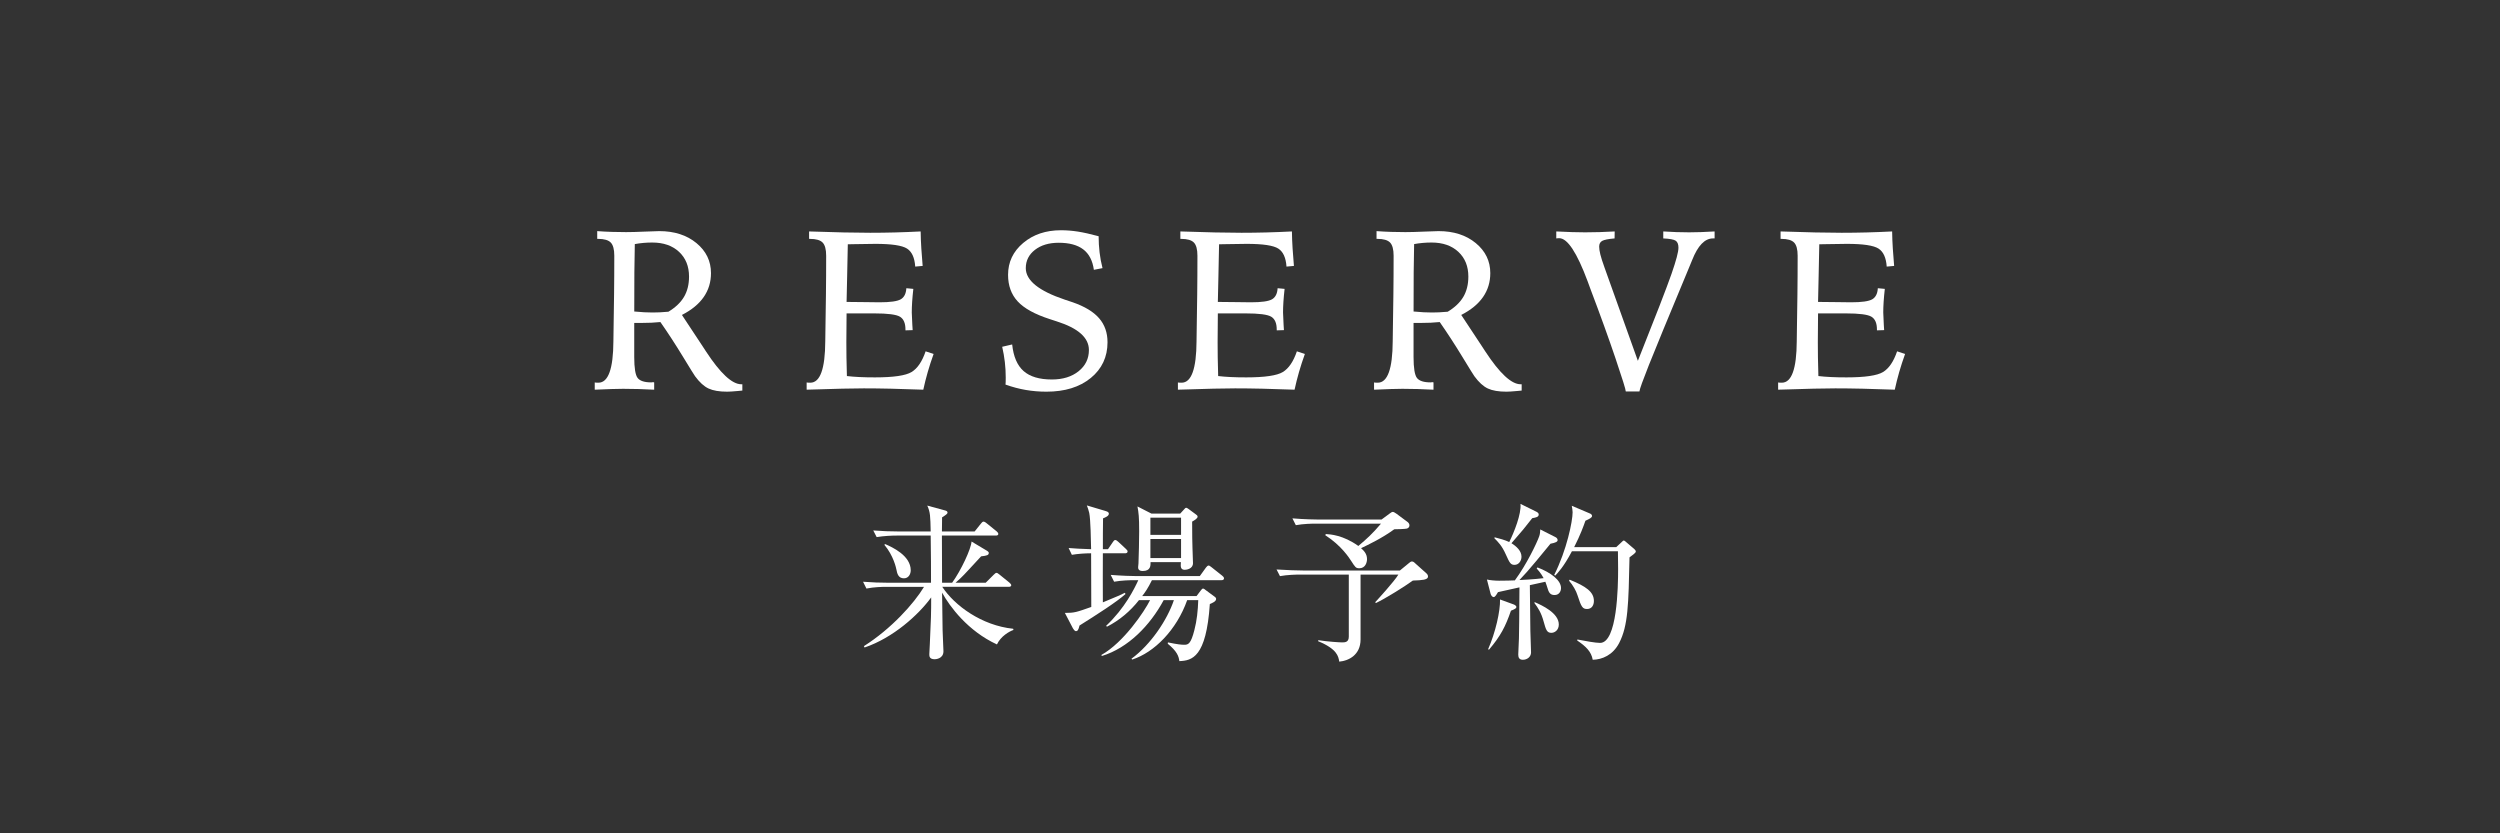 <?xml version="1.0" encoding="UTF-8"?>
<svg id="_レイヤー_2" data-name="レイヤー 2" xmlns="http://www.w3.org/2000/svg" viewBox="0 0 300 100">
  <rect x="0" y="0" width="300" height="100" fill="#333333" stroke="none"/>
  <defs>
    <style>
      .cls-1 {
        fill: none;
      }

      .cls-2 {
        fill: #fff;
      }
    </style>
  </defs>
  <g id="Glonavi">
    <g>
      <g>
        <rect class="cls-1" width="300" height="100"/>
        <g>
          <path class="cls-2" d="M71.373,45.896c.062.009.122.016.18.02s.144.007.259.007c1.18,0,1.779-1.659,1.796-4.977.009-.834.018-1.486.027-1.956l.053-3.633c.009-.781.016-1.539.02-2.275s.007-1.535.007-2.395c0-.763-.142-1.291-.426-1.583s-.789-.439-1.517-.439h-.106v-.931c.594.044,1.182.075,1.763.093s1.147.027,1.697.027c.594,0,1.333-.02,2.215-.06s1.47-.06,1.763-.06c1.819,0,3.309.479,4.471,1.437s1.743,2.16,1.743,3.606c0,1.073-.291,2.029-.872,2.867s-1.453,1.555-2.615,2.149l2.488,3.766c.089.142.222.346.399.612,1.721,2.626,3.131,3.939,4.231,3.939h.133v.758c-.124.009-.31.027-.559.053-.577.053-.998.08-1.264.08-.94,0-1.683-.126-2.229-.379s-1.084-.743-1.617-1.47c-.089-.115-.579-.905-1.47-2.368s-1.79-2.843-2.694-4.138c-.337.035-.696.062-1.078.08s-.803.027-1.264.027h-.798v4.085c0,1.331.137,2.171.412,2.522s.821.526,1.637.526c.027,0,.062-.004.106-.013s.08-.013.106-.013c.035,0,.064.004.086.013s.038.013.047.013v.878c-.63-.035-1.255-.062-1.876-.08s-1.237-.027-1.85-.027c-.328,0-.789.009-1.384.027s-1.269.044-2.023.08v-.865ZM76.11,37.38c.426.044.827.075,1.204.093s.712.027,1.005.027c.248,0,.532-.007.852-.02s.665-.038,1.038-.073c.852-.515,1.477-1.111,1.876-1.79s.599-1.488.599-2.428c0-1.233-.399-2.222-1.198-2.967s-1.872-1.118-3.22-1.118c-.364,0-.719.016-1.064.047s-.687.078-1.025.14c-.027,1.1-.044,2.231-.053,3.393s-.013,2.728-.013,4.697Z"/>
          <path class="cls-2" d="M97.093,27.773c1.552.053,2.941.093,4.165.12s2.28.04,3.167.04c.985,0,1.98-.013,2.987-.04s2.029-.067,3.067-.12c.009.665.035,1.346.08,2.042s.098,1.395.16,2.096l-.892.08c-.071-1.064-.399-1.785-.985-2.162s-1.85-.566-3.792-.566c-.497,0-1.406.013-2.728.04-.266.009-.461.013-.585.013-.018,1.064-.044,2.368-.08,3.912s-.058,2.546-.067,3.007h.412c.523,0,1.178.007,1.963.02s1.311.02,1.577.02c1.286,0,2.136-.12,2.548-.359s.636-.683.672-1.331l.838.08c-.062.55-.109,1.06-.14,1.53s-.047.905-.047,1.304c0,.231.022.727.067,1.49.018.275.031.483.04.625l-.865.027v-.106c0-.754-.22-1.264-.659-1.53s-1.466-.399-3.08-.399h-3.327c0,.435-.004,1.036-.013,1.803s-.013,1.32-.013,1.657c0,.585.004,1.195.013,1.83s.027,1.377.053,2.229c.444.053.947.093,1.51.12s1.182.04,1.856.04c2.227,0,3.692-.215,4.398-.645s1.266-1.257,1.683-2.482l.958.319c-.266.736-.501,1.459-.705,2.169s-.381,1.415-.532,2.116c-1.393-.053-2.688-.093-3.885-.12s-2.28-.04-3.247-.04c-1.322,0-3.451.049-6.387.146l-.479.013v-.865c.062.009.122.016.18.02s.144.007.259.007c1.18,0,1.779-1.659,1.796-4.977.009-.834.018-1.486.027-1.956l.053-3.633c.009-.781.016-1.539.02-2.275s.007-1.535.007-2.395c0-.763-.142-1.291-.426-1.583s-.789-.439-1.517-.439h-.106v-.892Z"/>
          <path class="cls-2" d="M131.836,28.345c0,.656.038,1.304.113,1.943s.193,1.269.353,1.889l-1.038.2c-.151-1.1-.574-1.916-1.271-2.448s-1.679-.798-2.947-.798c-1.171,0-2.122.284-2.854.852s-1.098,1.3-1.098,2.196c0,1.473,1.561,2.732,4.684,3.779.417.133.736.24.958.319,1.428.497,2.479,1.133,3.154,1.909s1.011,1.736,1.011,2.881c0,1.765-.67,3.196-2.009,4.291s-3.114,1.643-5.322,1.643c-.843,0-1.665-.069-2.468-.206s-1.617-.353-2.442-.645c.009-.089.016-.193.02-.313s.007-.295.007-.526c0-.63-.035-1.251-.106-1.863s-.177-1.224-.319-1.836l1.198-.279c.151,1.455.608,2.519,1.371,3.193s1.894,1.011,3.393,1.011c1.313,0,2.382-.33,3.207-.991s1.237-1.51,1.237-2.548c0-1.473-1.286-2.617-3.859-3.433-.364-.115-.648-.208-.852-.279-1.783-.577-3.06-1.282-3.832-2.116s-1.158-1.898-1.158-3.193c0-1.526.603-2.799,1.81-3.819s2.719-1.53,4.537-1.53c.665,0,1.339.053,2.023.16s1.517.293,2.502.559Z"/>
          <path class="cls-2" d="M141.645,27.773c1.552.053,2.941.093,4.165.12s2.28.04,3.167.04c.985,0,1.98-.013,2.987-.04s2.029-.067,3.067-.12c.009.665.035,1.346.08,2.042s.098,1.395.16,2.096l-.892.08c-.071-1.064-.399-1.785-.985-2.162s-1.85-.566-3.792-.566c-.497,0-1.406.013-2.728.04-.266.009-.461.013-.585.013-.018,1.064-.044,2.368-.08,3.912s-.058,2.546-.067,3.007h.412c.523,0,1.178.007,1.963.02s1.311.02,1.577.02c1.286,0,2.136-.12,2.548-.359s.636-.683.672-1.331l.838.08c-.062.55-.109,1.06-.14,1.53s-.047.905-.047,1.304c0,.231.022.727.067,1.49.018.275.031.483.04.625l-.865.027v-.106c0-.754-.22-1.264-.659-1.53s-1.466-.399-3.08-.399h-3.327c0,.435-.004,1.036-.013,1.803s-.013,1.32-.013,1.657c0,.585.004,1.195.013,1.83s.027,1.377.053,2.229c.444.053.947.093,1.51.12s1.182.04,1.856.04c2.227,0,3.692-.215,4.398-.645s1.266-1.257,1.683-2.482l.958.319c-.266.736-.501,1.459-.705,2.169s-.381,1.415-.532,2.116c-1.393-.053-2.688-.093-3.885-.12s-2.28-.04-3.247-.04c-1.322,0-3.451.049-6.387.146l-.479.013v-.865c.062.009.122.016.18.02s.144.007.259.007c1.18,0,1.779-1.659,1.796-4.977.009-.834.018-1.486.027-1.956l.053-3.633c.009-.781.016-1.539.02-2.275s.007-1.535.007-2.395c0-.763-.142-1.291-.426-1.583s-.789-.439-1.517-.439h-.106v-.892Z"/>
          <path class="cls-2" d="M164.891,45.896c.062.009.122.016.18.02s.144.007.259.007c1.18,0,1.779-1.659,1.796-4.977.009-.834.018-1.486.027-1.956l.053-3.633c.009-.781.016-1.539.02-2.275s.007-1.535.007-2.395c0-.763-.142-1.291-.426-1.583s-.789-.439-1.517-.439h-.106v-.931c.594.044,1.182.075,1.763.093s1.147.027,1.697.027c.594,0,1.333-.02,2.215-.06s1.47-.06,1.763-.06c1.819,0,3.309.479,4.471,1.437s1.743,2.16,1.743,3.606c0,1.073-.291,2.029-.872,2.867s-1.453,1.555-2.615,2.149l2.488,3.766c.089.142.222.346.399.612,1.721,2.626,3.131,3.939,4.231,3.939h.133v.758c-.124.009-.31.027-.559.053-.577.053-.998.08-1.264.08-.94,0-1.683-.126-2.229-.379s-1.084-.743-1.617-1.47c-.089-.115-.579-.905-1.47-2.368s-1.79-2.843-2.694-4.138c-.337.035-.696.062-1.078.08s-.803.027-1.264.027h-.798v4.085c0,1.331.137,2.171.412,2.522s.821.526,1.637.526c.027,0,.062-.004.106-.013s.08-.013.106-.013c.035,0,.064.004.086.013s.038.013.047.013v.878c-.63-.035-1.255-.062-1.876-.08s-1.237-.027-1.85-.027c-.328,0-.789.009-1.384.027s-1.269.044-2.023.08v-.865ZM169.628,37.38c.426.044.827.075,1.204.093s.712.027,1.005.027c.248,0,.532-.007.852-.02s.665-.038,1.038-.073c.852-.515,1.477-1.111,1.876-1.79s.599-1.488.599-2.428c0-1.233-.399-2.222-1.198-2.967s-1.872-1.118-3.22-1.118c-.364,0-.719.016-1.064.047s-.687.078-1.025.14c-.027,1.1-.044,2.231-.053,3.393s-.013,2.728-.013,4.697Z"/>
          <path class="cls-2" d="M186.753,27.773c.665.035,1.295.062,1.889.08s1.118.027,1.57.027c.568,0,1.147-.009,1.736-.027s1.195-.044,1.816-.08l-.013.838c-.745.062-1.24.16-1.484.293s-.366.364-.366.692c0,.248.047.561.14.938s.259.898.499,1.563l4.005,11.204c2.138-5.367,3.484-8.846,4.038-10.439s.832-2.637.832-3.134c0-.408-.109-.687-.326-.838s-.716-.244-1.497-.279v-.838c.532.035,1.058.062,1.577.08s1.027.027,1.524.027c.426,0,.9-.009,1.424-.027s1.069-.044,1.637-.08v.838h-.2c-.976,0-1.805.86-2.488,2.581-.151.39-.275.692-.373.905-2.502,6.006-4.112,9.913-4.83,11.723s-1.096,2.861-1.131,3.154h-1.637c0-.213-.412-1.539-1.237-3.979s-1.823-5.203-2.994-8.29c-.08-.222-.195-.537-.346-.945-1.286-3.451-2.422-5.176-3.406-5.176-.089,0-.157.002-.206.007s-.1.011-.153.02v-.838Z"/>
          <path class="cls-2" d="M213.671,27.773c1.552.053,2.941.093,4.165.12s2.28.04,3.167.04c.985,0,1.98-.013,2.987-.04s2.029-.067,3.067-.12c.009.665.035,1.346.08,2.042s.098,1.395.16,2.096l-.892.08c-.071-1.064-.399-1.785-.985-2.162s-1.85-.566-3.792-.566c-.497,0-1.406.013-2.728.04-.266.009-.461.013-.585.013-.018,1.064-.044,2.368-.08,3.912s-.058,2.546-.067,3.007h.412c.523,0,1.178.007,1.963.02s1.311.02,1.577.02c1.286,0,2.136-.12,2.548-.359s.636-.683.672-1.331l.838.08c-.062.55-.109,1.06-.14,1.53s-.047.905-.047,1.304c0,.231.022.727.067,1.49.018.275.031.483.04.625l-.865.027v-.106c0-.754-.22-1.264-.659-1.53s-1.466-.399-3.08-.399h-3.327c0,.435-.004,1.036-.013,1.803s-.013,1.32-.013,1.657c0,.585.004,1.195.013,1.83s.027,1.377.053,2.229c.444.053.947.093,1.51.12s1.182.04,1.856.04c2.227,0,3.692-.215,4.398-.645s1.266-1.257,1.683-2.482l.958.319c-.266.736-.501,1.459-.705,2.169s-.381,1.415-.532,2.116c-1.393-.053-2.688-.093-3.885-.12s-2.28-.04-3.247-.04c-1.322,0-3.451.049-6.387.146l-.479.013v-.865c.062.009.122.016.18.02s.144.007.259.007c1.18,0,1.779-1.659,1.796-4.977.009-.834.018-1.486.027-1.956l.053-3.633c.009-.781.016-1.539.02-2.275s.007-1.535.007-2.395c0-.763-.142-1.291-.426-1.583s-.789-.439-1.517-.439h-.106v-.892Z"/>
        </g>
      </g>
      <g>
        <path class="cls-2" d="M113.072,70.421c1.47,2.249,4.741,4.641,8.505,5.03l.04.143c-.49.163-1.532.756-1.983,1.738-3.475-1.595-5.664-4.539-6.584-6.215.022,2.024.042,3.557.062,4.497,0,.409.102,2.188.102,2.535,0,.9-.92.961-1.042.961-.654,0-.654-.368-.654-.613,0-.164.042-1.002.062-1.226.142-2.944.162-3.762.162-5.582-1.512,2.086-4.557,4.846-7.993,6.011l-.082-.164c3.271-2.065,6.01-5.111,7.216-7.114h-4.497c-.552,0-1.512.021-2.413.205l-.408-.818c1.042.082,2.105.123,3.149.123h5.008c0-2.209,0-2.556-.04-5.664h-4.069c-.592,0-1.532.041-2.413.184l-.408-.797c1.042.082,2.107.123,3.149.123h3.741c-.042-1.82-.042-2.31-.41-3.108l2.169.593c.122.041.264.082.264.266,0,.122-.224.286-.654.552,0,.184-.02,1.41-.02,1.697h3.925l.736-.92c.102-.143.226-.265.328-.265.082,0,.224.061.408.224l1.164.94c.082.062.206.205.206.307,0,.204-.206.204-.328.204h-6.44c0,2.658,0,2.985.02,5.664h1.206c1.064-1.473,2.271-4.048,2.331-4.948l1.841,1.103c.204.123.224.205.224.266,0,.266-.204.327-.918.409-.184.184-.308.327-1.493,1.614-.778.859-1.331,1.349-1.575,1.555h3.617l.943-.941c.184-.183.264-.245.346-.245s.184.041.368.205l1.186.96c.102.082.224.225.224.307,0,.204-.224.204-.326.204h-7.953ZM106.221,65.29c.838.368,3.067,1.371,3.067,3.149,0,.429-.244.96-.818.96-.694,0-.816-.613-.898-1.042-.042-.204-.348-1.677-1.453-2.985l.102-.082Z"/>
        <path class="cls-2" d="M135,66.394h-2.657c-.02,1.902,0,3.925,0,5.888,1.799-.736,2.187-.92,2.637-1.145l.082.144c-1.002.919-3.597,2.576-5.52,3.781-.122.511-.224.675-.43.675-.162,0-.306-.245-.368-.348l-.96-1.84c1.167,0,1.371-.082,3.169-.715,0-1.882-.02-4.662-.02-6.44-.716,0-1.595.061-2.311.184l-.388-.818c.756.062,1.39.103,2.699.143-.02-.94-.062-3.598-.226-4.354-.08-.327-.162-.592-.286-.899l2.189.654c.244.082.45.123.45.347,0,.266-.39.43-.696.552-.02.573-.02,3.169-.02,3.7h.612l.574-.838c.06-.102.184-.265.286-.265.122,0,.266.102.388.225l.898.838c.164.143.206.224.206.306,0,.204-.184.225-.308.225ZM146.572,69.624h-8.341c-.47.961-.858,1.512-1.167,1.902h6.522l.512-.675c.082-.122.184-.224.266-.224.102,0,.244.122.346.204l1.022.756c.102.061.204.164.204.286,0,.307-.47.491-.756.613-.428,6.42-2.147,6.788-3.659,6.849-.062-.593-.306-1.206-1.39-2.086l.02-.163c1.167.245,1.597.286,1.985.286.47,0,.776-.143,1.184-1.738.308-1.165.43-2.392.47-3.619h-1.328c-1.266,3.578-3.945,6.277-6.602,7.135l-.082-.102c2.331-1.718,4.293-4.662,5.09-7.033h-1.226c-1.634,3.046-4.273,5.745-7.42,6.706l-.062-.123c2.679-1.493,5.192-5.254,5.848-6.583h-1.331c-1.042,1.33-2.351,2.433-3.843,3.19l-.102-.103c2.249-2.126,3.373-4.415,3.863-5.479h-.49c-.51,0-1.493.02-2.413.184l-.408-.818c1.288.103,2.555.144,3.149.144h7.542l.736-1.022c.082-.102.204-.246.308-.246.102,0,.182.062.366.205l1.288,1.022c.102.081.204.184.204.306,0,.205-.184.225-.306.225ZM143.057,62.592c0,1.738.02,2.433.04,3.148.02.286.062,1.575.062,1.84,0,.675-.756.797-.982.797-.532,0-.51-.408-.47-.919h-3.639c0,.408.02,1.062-.94,1.062-.552,0-.552-.327-.552-.47,0-.102.042-.388.042-.449.04-.92.082-2.903.082-3.844,0-1.716-.062-2.228-.206-2.984l1.677.858h3.455l.47-.511c.102-.123.164-.184.246-.184s.164.061.286.143l.858.634c.102.061.226.163.226.286,0,.204-.328.409-.654.593ZM141.727,62.122h-3.679v2.065h3.679v-2.065ZM141.727,64.677h-3.679v2.29h3.679v-2.29Z"/>
        <path class="cls-2" d="M163.267,68.95v7.789c0,1.841-1.41,2.556-2.557,2.658-.102-.633-.244-1.512-2.535-2.453l.022-.123c1.164.184,2.575.266,2.841.266.348,0,.818,0,.818-.695v-7.441h-5.848c-.51,0-1.493.02-2.413.184l-.408-.798c1.269.082,2.535.123,3.149.123h11.652l1.045-.858c.142-.123.264-.225.388-.225.142,0,.244.061.408.225l1.348,1.206c.124.102.184.265.184.367,0,.266-.306.348-.51.389-.306.061-.716.081-1.308.102-.982.715-3.311,2.167-4.435,2.699l-.082-.103c.286-.306,2.289-2.494,2.779-3.311h-4.537ZM159.096,64.084c.572.04,2.065.122,3.905,1.43,1.002-.838,1.716-1.493,2.719-2.678h-7.811c-.51,0-1.49.02-2.411.184l-.41-.818c1.41.123,2.883.143,3.149.143h7.545l.94-.695c.164-.122.306-.224.408-.224.122,0,.266.102.45.224l1.348,1.002c.124.102.206.245.206.388,0,.205-.124.327-.308.389-.244.061-1.308.081-1.512.081-1.45,1.063-3.127,1.861-3.987,2.27.308.286.716.654.716,1.308,0,.409-.204,1.103-.92,1.103-.428,0-.49-.122-.98-.878-.226-.348-1.167-1.841-3.107-3.087l.06-.143Z"/>
        <path class="cls-2" d="M186.648,64.451c.164.082.266.205.266.368,0,.184-.226.307-.858.429-.266.327-.838,1.002-1.719,2.086-.776.94-1.45,1.697-2.003,2.27.102,0,1.819-.082,2.903-.225-.082-.143-.328-.613-.838-1.165l.102-.123c1.595.613,2.821,1.534,2.821,2.474,0,.388-.224.838-.776.838-.49,0-.696-.245-.88-.94-.02-.061-.102-.347-.224-.654l-1.861.409c0,.879.062,5.07.062,5.459.02.408.082,2.249.082,2.617,0,.531-.47.878-.982.878-.428,0-.552-.265-.552-.613,0-.327.082-1.677.082-1.963.02-.654.042-2.658.062-6.113-1.288.287-2.311.511-2.577.573-.122.204-.326.592-.51.592-.204,0-.328-.245-.368-.367l-.45-1.739c.348.082.94.143,1.453.143.632,0,1.572-.02,1.901-.041,1.39-1.881,2.637-4.476,2.923-5.295.082-.204.124-.572.124-.817l1.819.919ZM178.574,77.904c.878-1.983,1.47-4.58,1.43-5.969l1.677.613c.142.061.286.184.286.286,0,.143-.122.245-.654.449-.654,1.902-1.246,3.047-2.637,4.683l-.102-.062ZM179.35,64.473c.572.143,1.246.327,1.759.572.572-1.144,1.47-3.373,1.348-4.58l1.943.961c.164.081.246.204.246.306,0,.307-.308.368-.778.45-.96,1.226-1.104,1.41-2.493,3.005.592.368,1.204.92,1.204,1.616,0,.47-.306.981-.838.981-.47,0-.592-.246-1.042-1.247-.47-1.063-.94-1.512-1.368-1.943l.02-.122ZM184.176,72.261c.838.368,2.881,1.288,2.881,2.679,0,.654-.47,1.001-.898,1.001-.552,0-.654-.409-.92-1.349-.286-1.062-.674-1.656-1.124-2.249l.062-.082ZM193.947,65.658l.614-.572c.102-.102.224-.225.286-.225.082,0,.224.123.286.184l.98.838c.102.082.184.204.184.307,0,.143-.388.429-.756.694-.122,5.664-.164,8.199-1.246,10.285-.756,1.451-2.045,1.983-3.169,2.003-.164-.96-.798-1.595-1.861-2.31l.02-.123c.94.184,2.189.409,2.719.409,2.065,0,2.169-6.746,2.169-8.852,0-.348-.022-1.8-.022-2.147h-5.52c-1,1.901-1.697,2.596-2.003,2.923l-.124-.082c1.515-3.005,2.209-6.46,2.209-7.522,0-.205-.062-.593-.102-.777l2.209.94c.102.041.224.143.224.286,0,.205-.306.348-.796.572-.226.654-.594,1.677-1.351,3.169h5.05ZM188.365,69.563c1.943.797,2.903,1.451,2.903,2.555,0,.491-.244.961-.816.961-.532,0-.696-.225-1.147-1.636-.162-.531-.55-1.226-1.022-1.759l.082-.122Z"/>
      </g>
    </g>
  </g>
</svg>